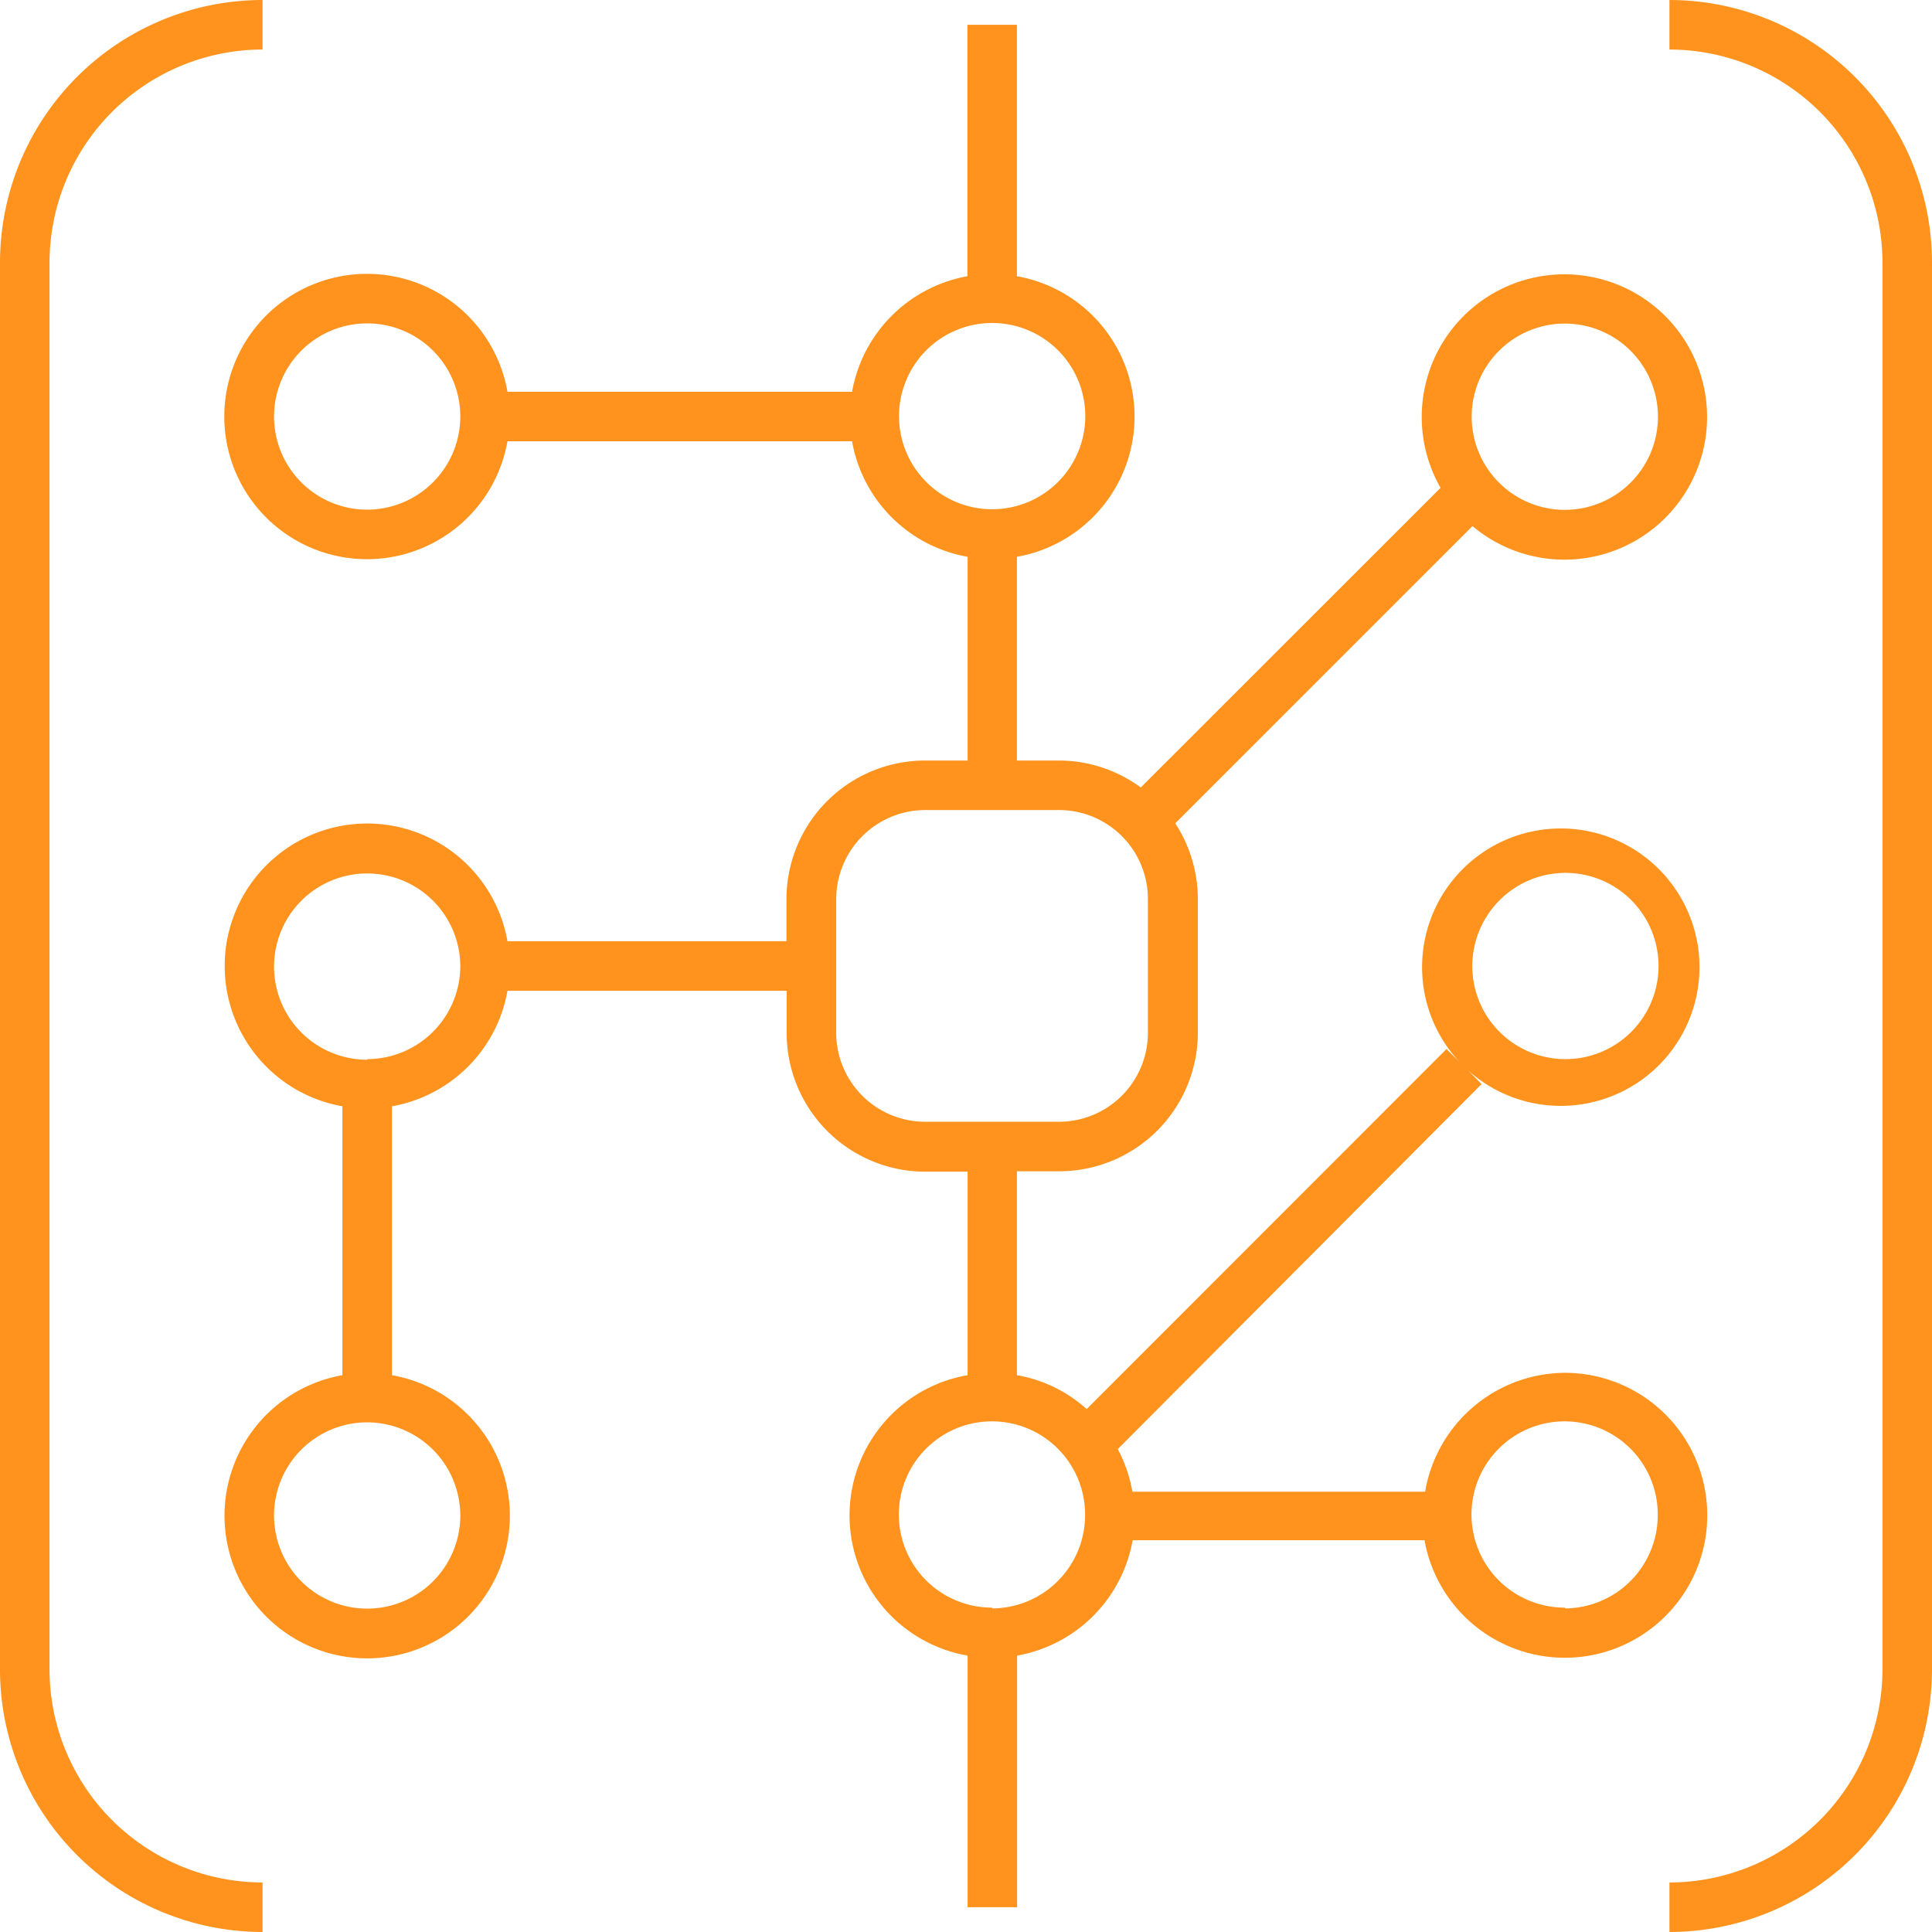 <svg xmlns="http://www.w3.org/2000/svg" viewBox="0 0 97.5 97.5"><defs><style>.cls-1{fill:#ff931e;}</style></defs><g id="Layer_2" data-name="Layer 2"><g id="Layer_1-2" data-name="Layer 1"><path class="cls-1" d="M2.5,84.25v-71A10.76,10.76,0,0,1,13.25,2.5V0A13.26,13.26,0,0,0,0,13.25v71A13.26,13.26,0,0,0,13.25,97.5V95A10.76,10.76,0,0,1,2.5,84.25Z"/><path class="cls-1" d="M84.25,0V2.5A10.76,10.76,0,0,1,95,13.25v71A10.76,10.76,0,0,1,84.25,95v2.5A13.26,13.26,0,0,0,97.5,84.25v-71A13.26,13.26,0,0,0,84.25,0Z"/><path class="cls-1" d="M79,69.28a7.2,7.2,0,0,0-7.08,6H57.15a7.4,7.4,0,0,0-.74-2.15L74.77,54.71l-.7-.71a7,7,0,1,0-.36-.35L73,52.94,54.84,71.11a7.06,7.06,0,0,0-3.52-1.71V59.11h2.13a7,7,0,0,0,7-7V45.37a7,7,0,0,0-1.14-3.82l15-15a7.2,7.2,0,1,0-1.61-1.93L57.57,39.74a7,7,0,0,0-4.12-1.36H51.32V28.1a7.19,7.19,0,0,0,0-14.16V1.25h-2.5V13.94A7.21,7.21,0,0,0,43,19.77H25.61a7.2,7.2,0,1,0,0,2.5H43a7.19,7.19,0,0,0,5.83,5.83V38.38H46.69a7,7,0,0,0-7,7V47.5H25.61a7.19,7.19,0,1,0-8.33,8.33V69.4a7.2,7.2,0,1,0,2.5,0V55.83A7.19,7.19,0,0,0,25.61,50H39.7v2.13a7,7,0,0,0,7,7h2.13V69.4a7.18,7.18,0,0,0,0,14.15v12.7h2.5V83.55a7.19,7.19,0,0,0,5.83-5.82H71.89A7.19,7.19,0,1,0,79,69.28Zm0-25.23a4.7,4.7,0,1,1-4.7,4.7A4.71,4.71,0,0,1,79,44.05ZM18.53,25.72a4.7,4.7,0,1,1,4.7-4.7A4.71,4.71,0,0,1,18.53,25.72ZM45.37,21a4.7,4.7,0,1,1,4.7,4.7A4.7,4.7,0,0,1,45.37,21ZM23.23,76.48a4.7,4.7,0,1,1-4.7-4.7A4.71,4.71,0,0,1,23.23,76.48Zm-4.7-23a4.7,4.7,0,1,1,4.7-4.7A4.71,4.71,0,0,1,18.53,53.45ZM79,16.33A4.7,4.7,0,1,1,74.27,21,4.7,4.7,0,0,1,79,16.33ZM42.2,52.13V45.37a4.5,4.5,0,0,1,4.49-4.49h6.76a4.49,4.49,0,0,1,4.48,4.49v6.76a4.49,4.49,0,0,1-4.48,4.48H46.69A4.49,4.49,0,0,1,42.2,52.13Zm7.87,29a4.7,4.7,0,1,1,4.69-4.69A4.71,4.71,0,0,1,50.07,81.17Zm28.9,0a4.7,4.7,0,1,1,4.69-4.69A4.71,4.71,0,0,1,79,81.17Z"/></g></g></svg>